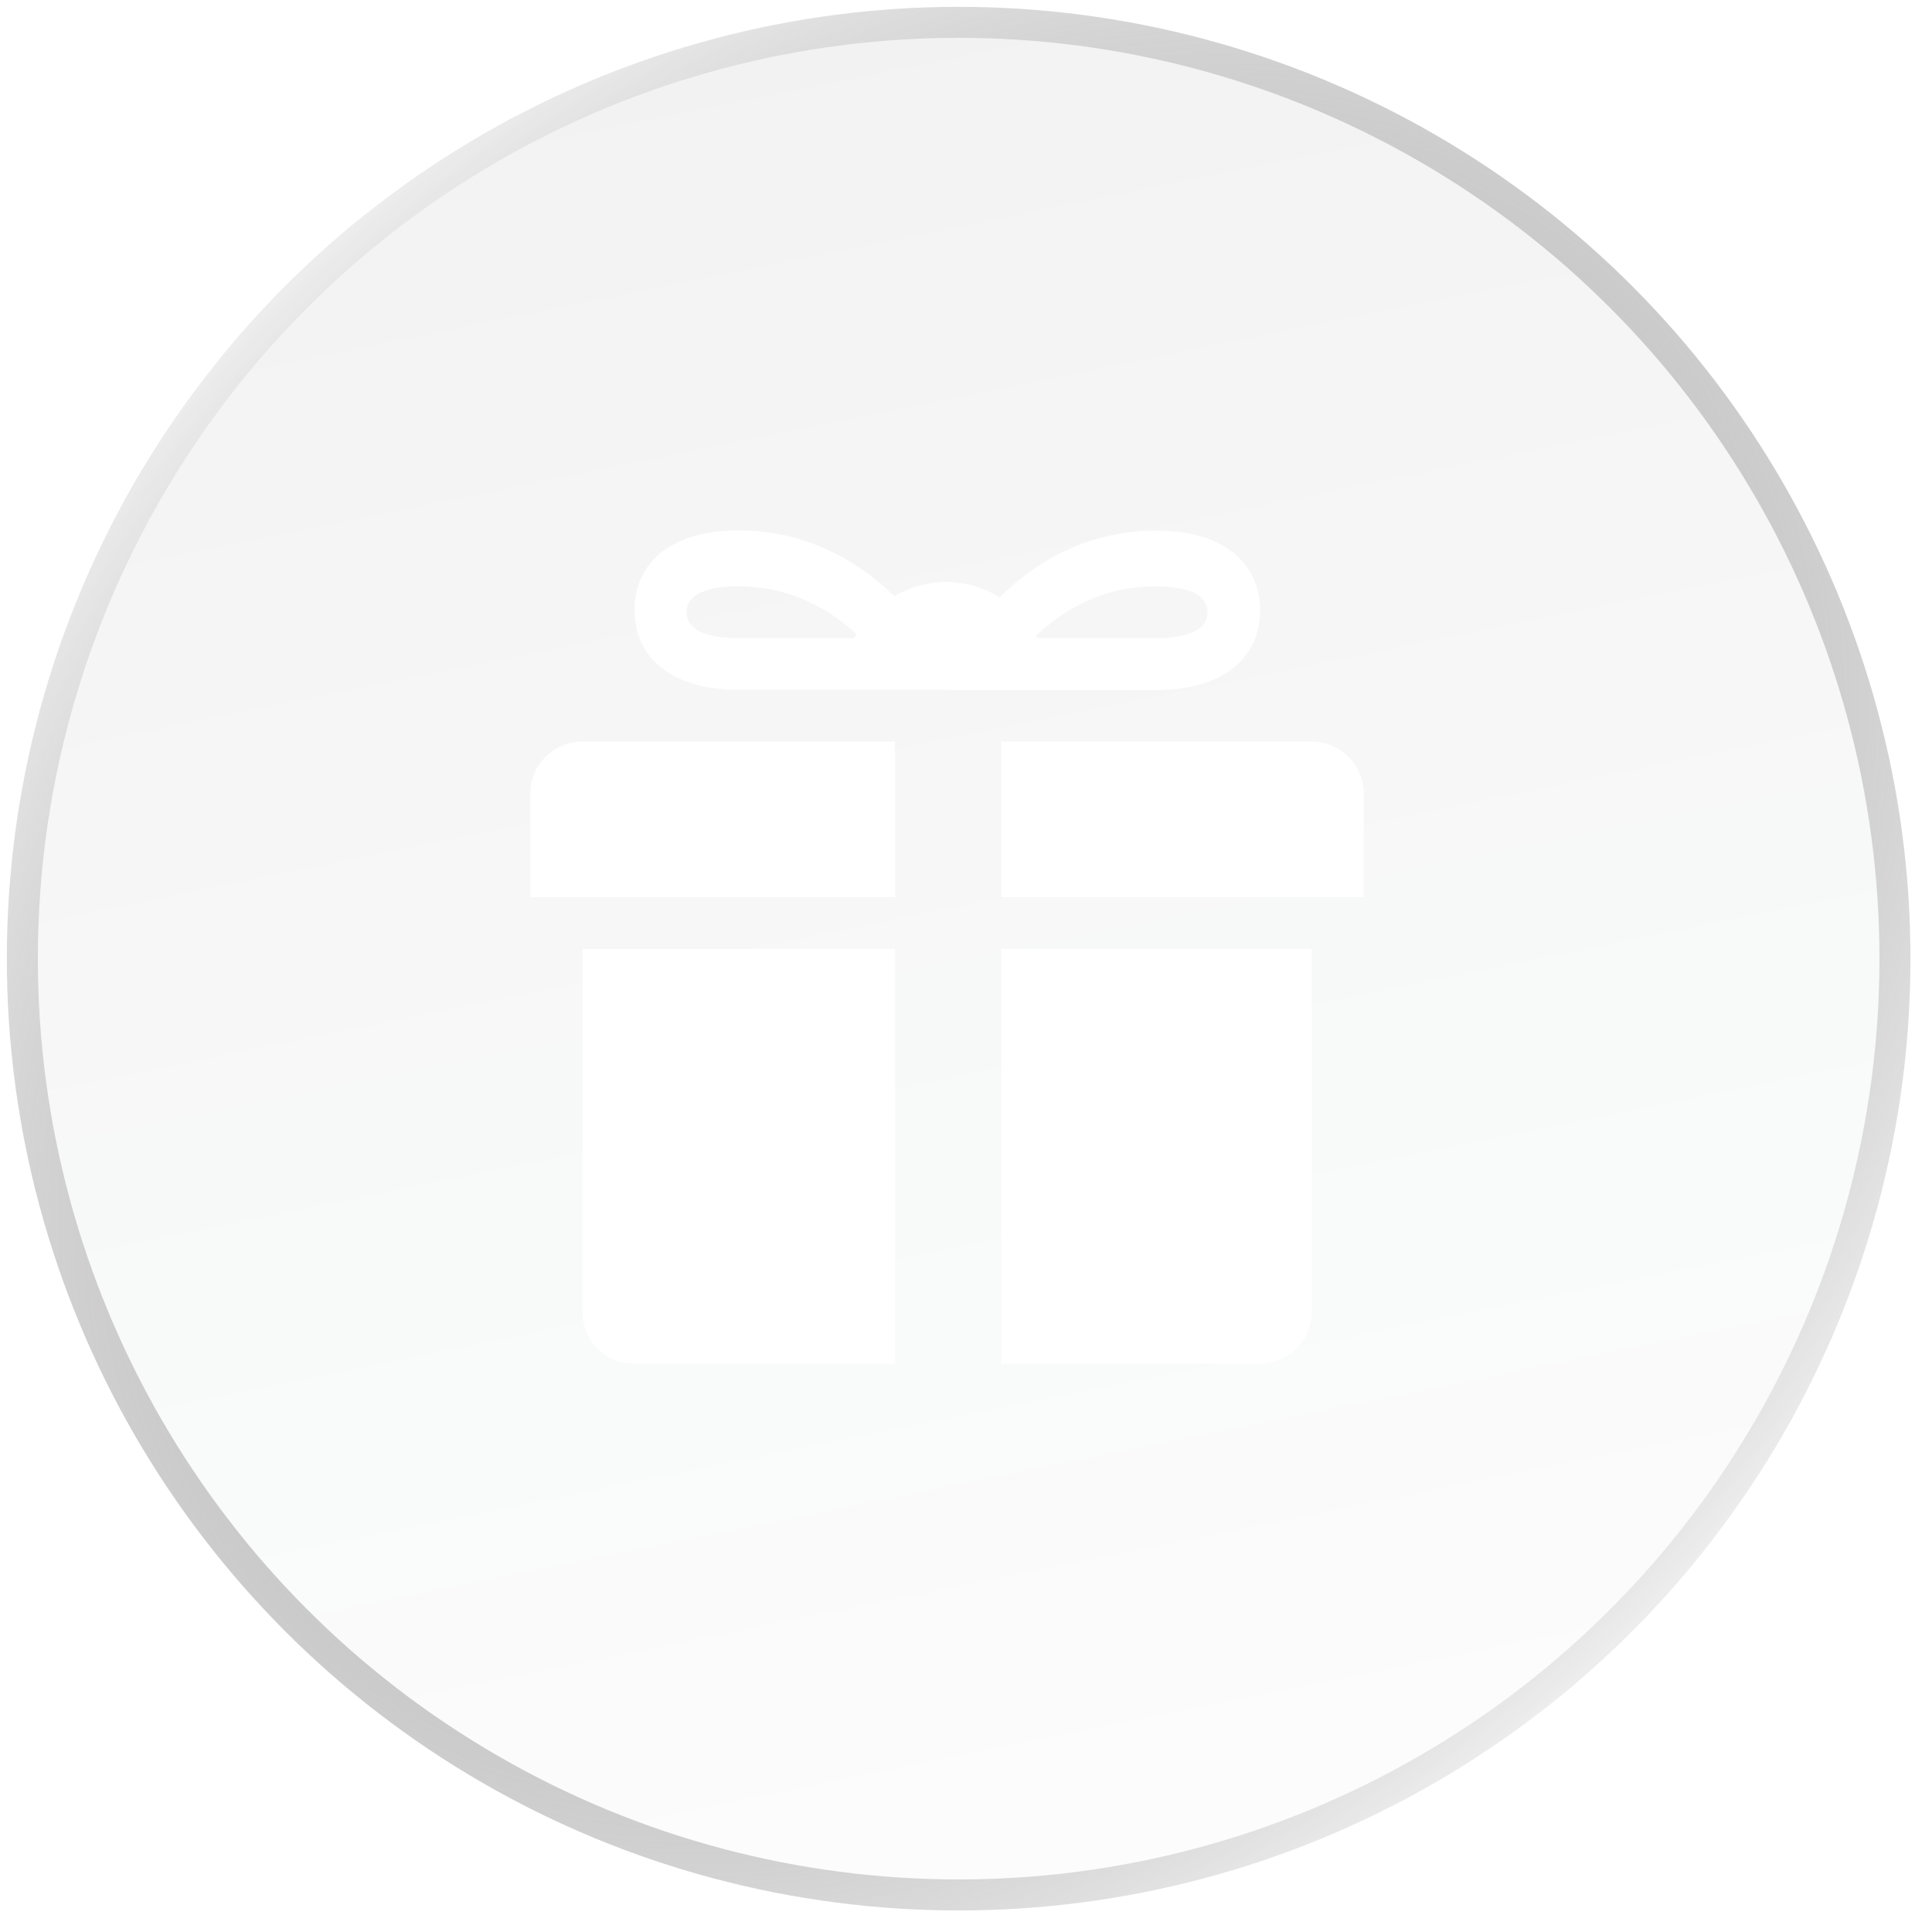 <?xml version="1.0" encoding="UTF-8"?> <svg xmlns="http://www.w3.org/2000/svg" width="51" height="51" viewBox="0 0 51 51" fill="none"><g filter="url(#filter0_b_270_21)"><circle cx="25.306" cy="25.306" r="24.306" fill="url(#paint0_linear_270_21)"></circle><circle cx="25.306" cy="25.306" r="24.716" stroke="url(#paint1_radial_270_21)" stroke-opacity="0.46" stroke-width="0.819"></circle><circle cx="25.306" cy="25.306" r="24.716" stroke="url(#paint2_radial_270_21)" stroke-opacity="0.33" stroke-width="0.819"></circle><circle cx="25.306" cy="25.306" r="24.716" stroke="url(#paint3_radial_270_21)" stroke-width="0.819"></circle></g><path d="M34.624 19.576H26.43V23.682H36V20.945C36 20.195 35.385 19.576 34.624 19.576ZM15.376 19.576C14.615 19.576 14 20.188 14 20.945V23.682H23.628V19.576H15.376ZM15.376 25.051V34.631C15.376 35.389 15.99 36 16.751 36H23.628V25.051H15.376ZM33.249 36C34.01 36 34.624 35.389 34.624 34.631V25.051H26.43V36H33.249ZM25.004 18.201C25.011 18.201 25.011 18.208 25.011 18.215H30.513C32.415 18.215 33.264 17.269 33.264 16.111C33.264 14.954 32.408 14.007 30.513 14.007C28.735 14.007 27.337 14.823 26.386 15.769C25.538 15.238 24.462 15.23 23.606 15.74C22.655 14.801 21.265 14 19.502 14C17.6 14 16.751 14.946 16.751 16.104C16.751 17.261 17.6 18.208 19.502 18.208H25.004V18.201ZM31.874 16.162C31.874 16.73 31.127 16.846 30.498 16.846H27.374C27.367 16.825 27.352 16.81 27.345 16.788C28.047 16.111 29.101 15.478 30.498 15.478C31.127 15.478 31.874 15.594 31.874 16.162ZM18.126 16.162C18.126 15.594 18.873 15.478 19.502 15.478C20.87 15.478 21.909 16.089 22.604 16.737C22.582 16.774 22.567 16.81 22.545 16.846H19.502C18.873 16.846 18.126 16.723 18.126 16.162Z" fill="white"></path><defs><filter id="filter0_b_270_21" x="-7.442" y="-7.442" width="65.496" height="65.496" filterUnits="userSpaceOnUse" color-interpolation-filters="sRGB"><feFlood flood-opacity="0" result="BackgroundImageFix"></feFlood><feGaussianBlur in="BackgroundImageFix" stdDeviation="3.811"></feGaussianBlur><feComposite in2="SourceAlpha" operator="in" result="effect1_backgroundBlur_270_21"></feComposite><feBlend mode="normal" in="SourceGraphic" in2="effect1_backgroundBlur_270_21" result="shape"></feBlend></filter><linearGradient id="paint0_linear_270_21" x1="6.13" y1="-2.683" x2="19.482" y2="63.231" gradientUnits="userSpaceOnUse"><stop stop-color="#0A1121" stop-opacity="0.06"></stop><stop offset="1" stop-color="#161D32" stop-opacity="0"></stop></linearGradient><radialGradient id="paint1_radial_270_21" cx="0" cy="0" r="1" gradientUnits="userSpaceOnUse" gradientTransform="translate(60.448 112.957) rotate(-118.588) scale(138.257 69.233)"><stop stop-color="white"></stop><stop offset="1" stop-color="white" stop-opacity="0"></stop></radialGradient><radialGradient id="paint2_radial_270_21" cx="0" cy="0" r="1" gradientUnits="userSpaceOnUse" gradientTransform="translate(-8.518 -32.145) rotate(52.644) scale(103.816 54.342)"><stop stop-color="white"></stop><stop offset="1" stop-color="white" stop-opacity="0"></stop></radialGradient><radialGradient id="paint3_radial_270_21" cx="0" cy="0" r="1" gradientUnits="userSpaceOnUse" gradientTransform="translate(25.306 25.306) rotate(135.957) scale(37.061 27.682)"><stop stop-color="white"></stop><stop offset="1" stop-color="#151515" stop-opacity="0"></stop></radialGradient></defs></svg> 